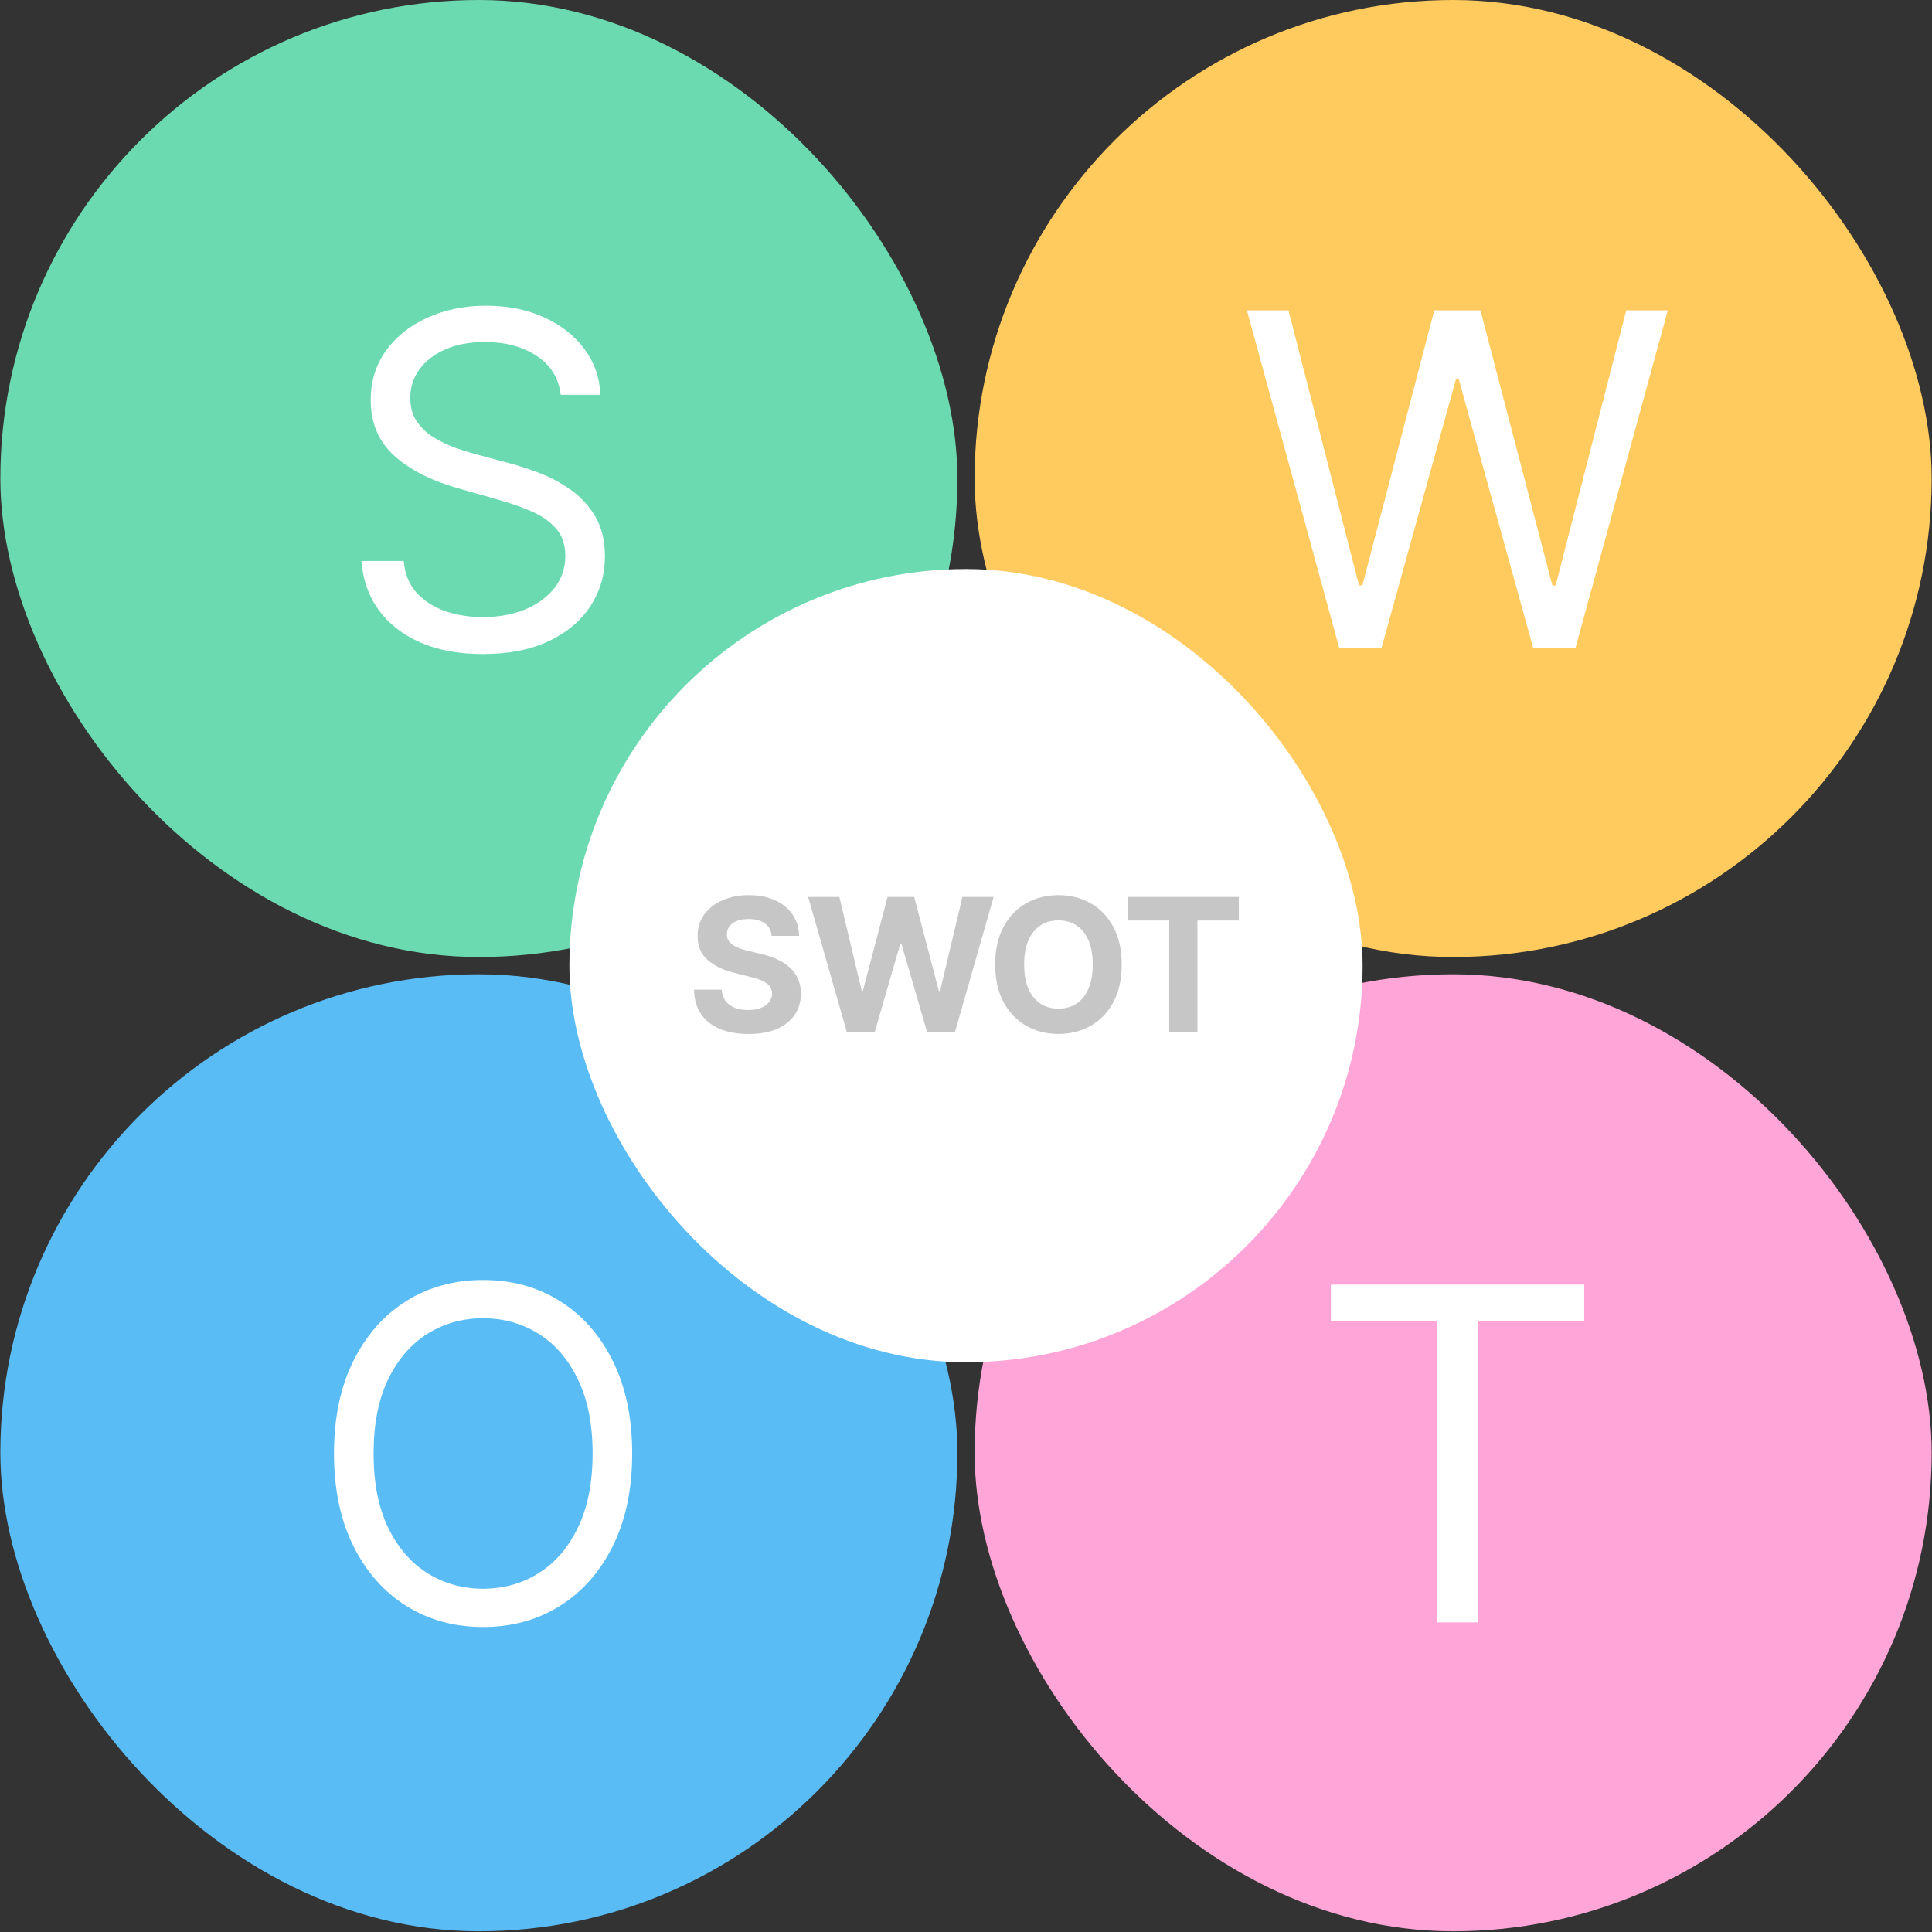 <svg width="208" height="208" viewBox="0 0 208 208" fill="none" xmlns="http://www.w3.org/2000/svg">
  <rect x="0" y="0" width="208" height="208" fill="#333333" stroke="none"/>
  <rect x="0.038" width="103.034" height="103.034" rx="51.517" fill="#6CDAB0"/>
  <rect x="0.038" y="104.89" width="103.034" height="103.034" rx="51.517" fill="#5ABCF5"/>
  <rect x="104.929" y="104.89" width="103.034" height="103.034" rx="51.517" fill="#FFA5D7"/>
  <path d="M143.284 142.208V138.302H170.557V142.208H159.122V174.666H154.719V142.208H143.284Z" fill="white"/>
  <rect x="104.929" width="103.034" height="103.034" rx="51.517" fill="#FFCA5E"/>
  <rect x="61.302" y="61.263" width="85.397" height="85.397" rx="42.699" fill="white"/>
  <path
    d="M83.081 100.753C83.025 100.18 82.781 99.735 82.35 99.418C81.919 99.1 81.334 98.942 80.596 98.942C80.094 98.942 79.67 99.013 79.324 99.155C78.979 99.292 78.713 99.484 78.529 99.73C78.349 99.976 78.259 100.256 78.259 100.568C78.249 100.829 78.304 101.056 78.422 101.25C78.546 101.444 78.713 101.612 78.927 101.754C79.14 101.892 79.386 102.012 79.665 102.116C79.945 102.216 80.243 102.301 80.56 102.372L81.867 102.685C82.501 102.827 83.084 103.016 83.614 103.253C84.144 103.49 84.604 103.781 84.992 104.126C85.38 104.472 85.681 104.879 85.894 105.348C86.112 105.817 86.223 106.354 86.228 106.96C86.223 107.85 85.996 108.622 85.546 109.276C85.101 109.924 84.457 110.428 83.614 110.788C82.776 111.143 81.765 111.321 80.581 111.321C79.407 111.321 78.385 111.141 77.513 110.781C76.647 110.421 75.97 109.889 75.482 109.183C74.999 108.473 74.746 107.595 74.722 106.548H77.698C77.731 107.036 77.871 107.443 78.117 107.77C78.368 108.092 78.702 108.336 79.118 108.501C79.54 108.662 80.016 108.743 80.546 108.743C81.067 108.743 81.519 108.667 81.903 108.516C82.291 108.364 82.591 108.153 82.804 107.883C83.017 107.614 83.124 107.303 83.124 106.953C83.124 106.626 83.027 106.352 82.833 106.129C82.644 105.907 82.364 105.717 81.995 105.561C81.63 105.405 81.183 105.263 80.653 105.135L79.069 104.737C77.842 104.439 76.874 103.972 76.164 103.338C75.454 102.704 75.101 101.849 75.106 100.774C75.101 99.893 75.335 99.124 75.809 98.466C76.287 97.808 76.943 97.294 77.776 96.925C78.609 96.555 79.556 96.371 80.617 96.371C81.697 96.371 82.639 96.555 83.444 96.925C84.253 97.294 84.883 97.808 85.333 98.466C85.783 99.124 86.015 99.886 86.029 100.753H83.081ZM91.17 111.115L87.008 96.57H90.368L92.775 106.676H92.896L95.552 96.57H98.429L101.078 106.697H101.206L103.614 96.57H106.973L102.811 111.115H99.814L97.044 101.605H96.93L94.168 111.115H91.17ZM120.765 103.842C120.765 105.428 120.464 106.778 119.863 107.891C119.267 109.003 118.452 109.853 117.42 110.44C116.392 111.023 115.237 111.314 113.954 111.314C112.661 111.314 111.501 111.02 110.474 110.433C109.446 109.846 108.634 108.996 108.038 107.883C107.441 106.771 107.143 105.424 107.143 103.842C107.143 102.256 107.441 100.907 108.038 99.794C108.634 98.681 109.446 97.834 110.474 97.251C111.501 96.664 112.661 96.371 113.954 96.371C115.237 96.371 116.392 96.664 117.42 97.251C118.452 97.834 119.267 98.681 119.863 99.794C120.464 100.907 120.765 102.256 120.765 103.842ZM117.647 103.842C117.647 102.815 117.493 101.948 117.186 101.243C116.883 100.537 116.454 100.002 115.9 99.638C115.346 99.273 114.697 99.091 113.954 99.091C113.211 99.091 112.562 99.273 112.008 99.638C111.454 100.002 111.023 100.537 110.715 101.243C110.412 101.948 110.261 102.815 110.261 103.842C110.261 104.87 110.412 105.736 110.715 106.442C111.023 107.147 111.454 107.682 112.008 108.047C112.562 108.411 113.211 108.594 113.954 108.594C114.697 108.594 115.346 108.411 115.9 108.047C116.454 107.682 116.883 107.147 117.186 106.442C117.493 105.736 117.647 104.87 117.647 103.842ZM121.425 99.105V96.57H133.371V99.105H128.918V111.115H125.878V99.105H121.425Z"
    fill="#C6C6C6"/>
  <path
    d="M60.366 42.502C60.153 40.703 59.289 39.306 57.774 38.312C56.259 37.318 54.4 36.821 52.199 36.821C50.589 36.821 49.18 37.081 47.973 37.602C46.777 38.123 45.842 38.839 45.167 39.75C44.504 40.662 44.173 41.698 44.173 42.858C44.173 43.828 44.404 44.663 44.865 45.361C45.339 46.048 45.943 46.622 46.676 47.084C47.41 47.533 48.18 47.906 48.985 48.202C49.79 48.486 50.529 48.717 51.204 48.895L54.897 49.889C55.844 50.138 56.898 50.481 58.058 50.919C59.23 51.357 60.348 51.955 61.414 52.712C62.491 53.458 63.379 54.417 64.077 55.589C64.775 56.76 65.125 58.199 65.125 59.903C65.125 61.868 64.61 63.644 63.58 65.23C62.562 66.816 61.071 68.077 59.105 69.012C57.152 69.947 54.779 70.415 51.986 70.415C49.381 70.415 47.126 69.994 45.221 69.154C43.327 68.313 41.835 67.141 40.746 65.638C39.669 64.135 39.059 62.389 38.917 60.4H43.463C43.581 61.773 44.043 62.91 44.848 63.809C45.664 64.697 46.694 65.36 47.937 65.798C49.192 66.224 50.541 66.437 51.986 66.437C53.666 66.437 55.176 66.165 56.513 65.62C57.851 65.064 58.91 64.295 59.691 63.312C60.473 62.318 60.863 61.158 60.863 59.832C60.863 58.625 60.526 57.642 59.851 56.885C59.176 56.127 58.289 55.511 57.188 55.038C56.087 54.565 54.897 54.15 53.619 53.795L49.145 52.517C46.304 51.7 44.055 50.534 42.397 49.019C40.74 47.504 39.912 45.521 39.912 43.071C39.912 41.035 40.462 39.259 41.563 37.744C42.676 36.217 44.167 35.033 46.037 34.193C47.919 33.341 50.02 32.914 52.341 32.914C54.684 32.914 56.768 33.335 58.591 34.175C60.413 35.004 61.858 36.14 62.923 37.584C64 39.028 64.568 40.668 64.627 42.502H60.366Z"
    fill="white"/>
  <path
    d="M144.187 69.775L134.244 33.412H138.719L146.318 63.028H146.673L154.415 33.412H159.386L167.128 63.028H167.483L175.082 33.412H179.557L169.614 69.775H165.068L157.043 40.798H156.758L148.733 69.775H144.187Z"
    fill="white"/>
  <path
    d="M68.061 156.484C68.061 160.319 67.369 163.633 65.984 166.427C64.599 169.22 62.699 171.375 60.284 172.89C57.869 174.405 55.111 175.163 52.01 175.163C48.909 175.163 46.151 174.405 43.736 172.89C41.321 171.375 39.421 169.22 38.036 166.427C36.651 163.633 35.959 160.319 35.959 156.484C35.959 152.648 36.651 149.334 38.036 146.541C39.421 143.747 41.321 141.593 43.736 140.077C46.151 138.562 48.909 137.805 52.01 137.805C55.111 137.805 57.869 138.562 60.284 140.077C62.699 141.593 64.599 143.747 65.984 146.541C67.369 149.334 68.061 152.648 68.061 156.484ZM63.8 156.484C63.8 153.335 63.273 150.678 62.219 148.511C61.178 146.345 59.763 144.706 57.976 143.593C56.2 142.48 54.212 141.924 52.01 141.924C49.808 141.924 47.814 142.48 46.026 143.593C44.251 144.706 42.836 146.345 41.783 148.511C40.741 150.678 40.22 153.335 40.22 156.484C40.22 159.632 40.741 162.29 41.783 164.456C42.836 166.622 44.251 168.262 46.026 169.374C47.814 170.487 49.808 171.043 52.01 171.043C54.212 171.043 56.2 170.487 57.976 169.374C59.763 168.262 61.178 166.622 62.219 164.456C63.273 162.29 63.8 159.632 63.8 156.484Z"
    fill="white"/>
</svg>
